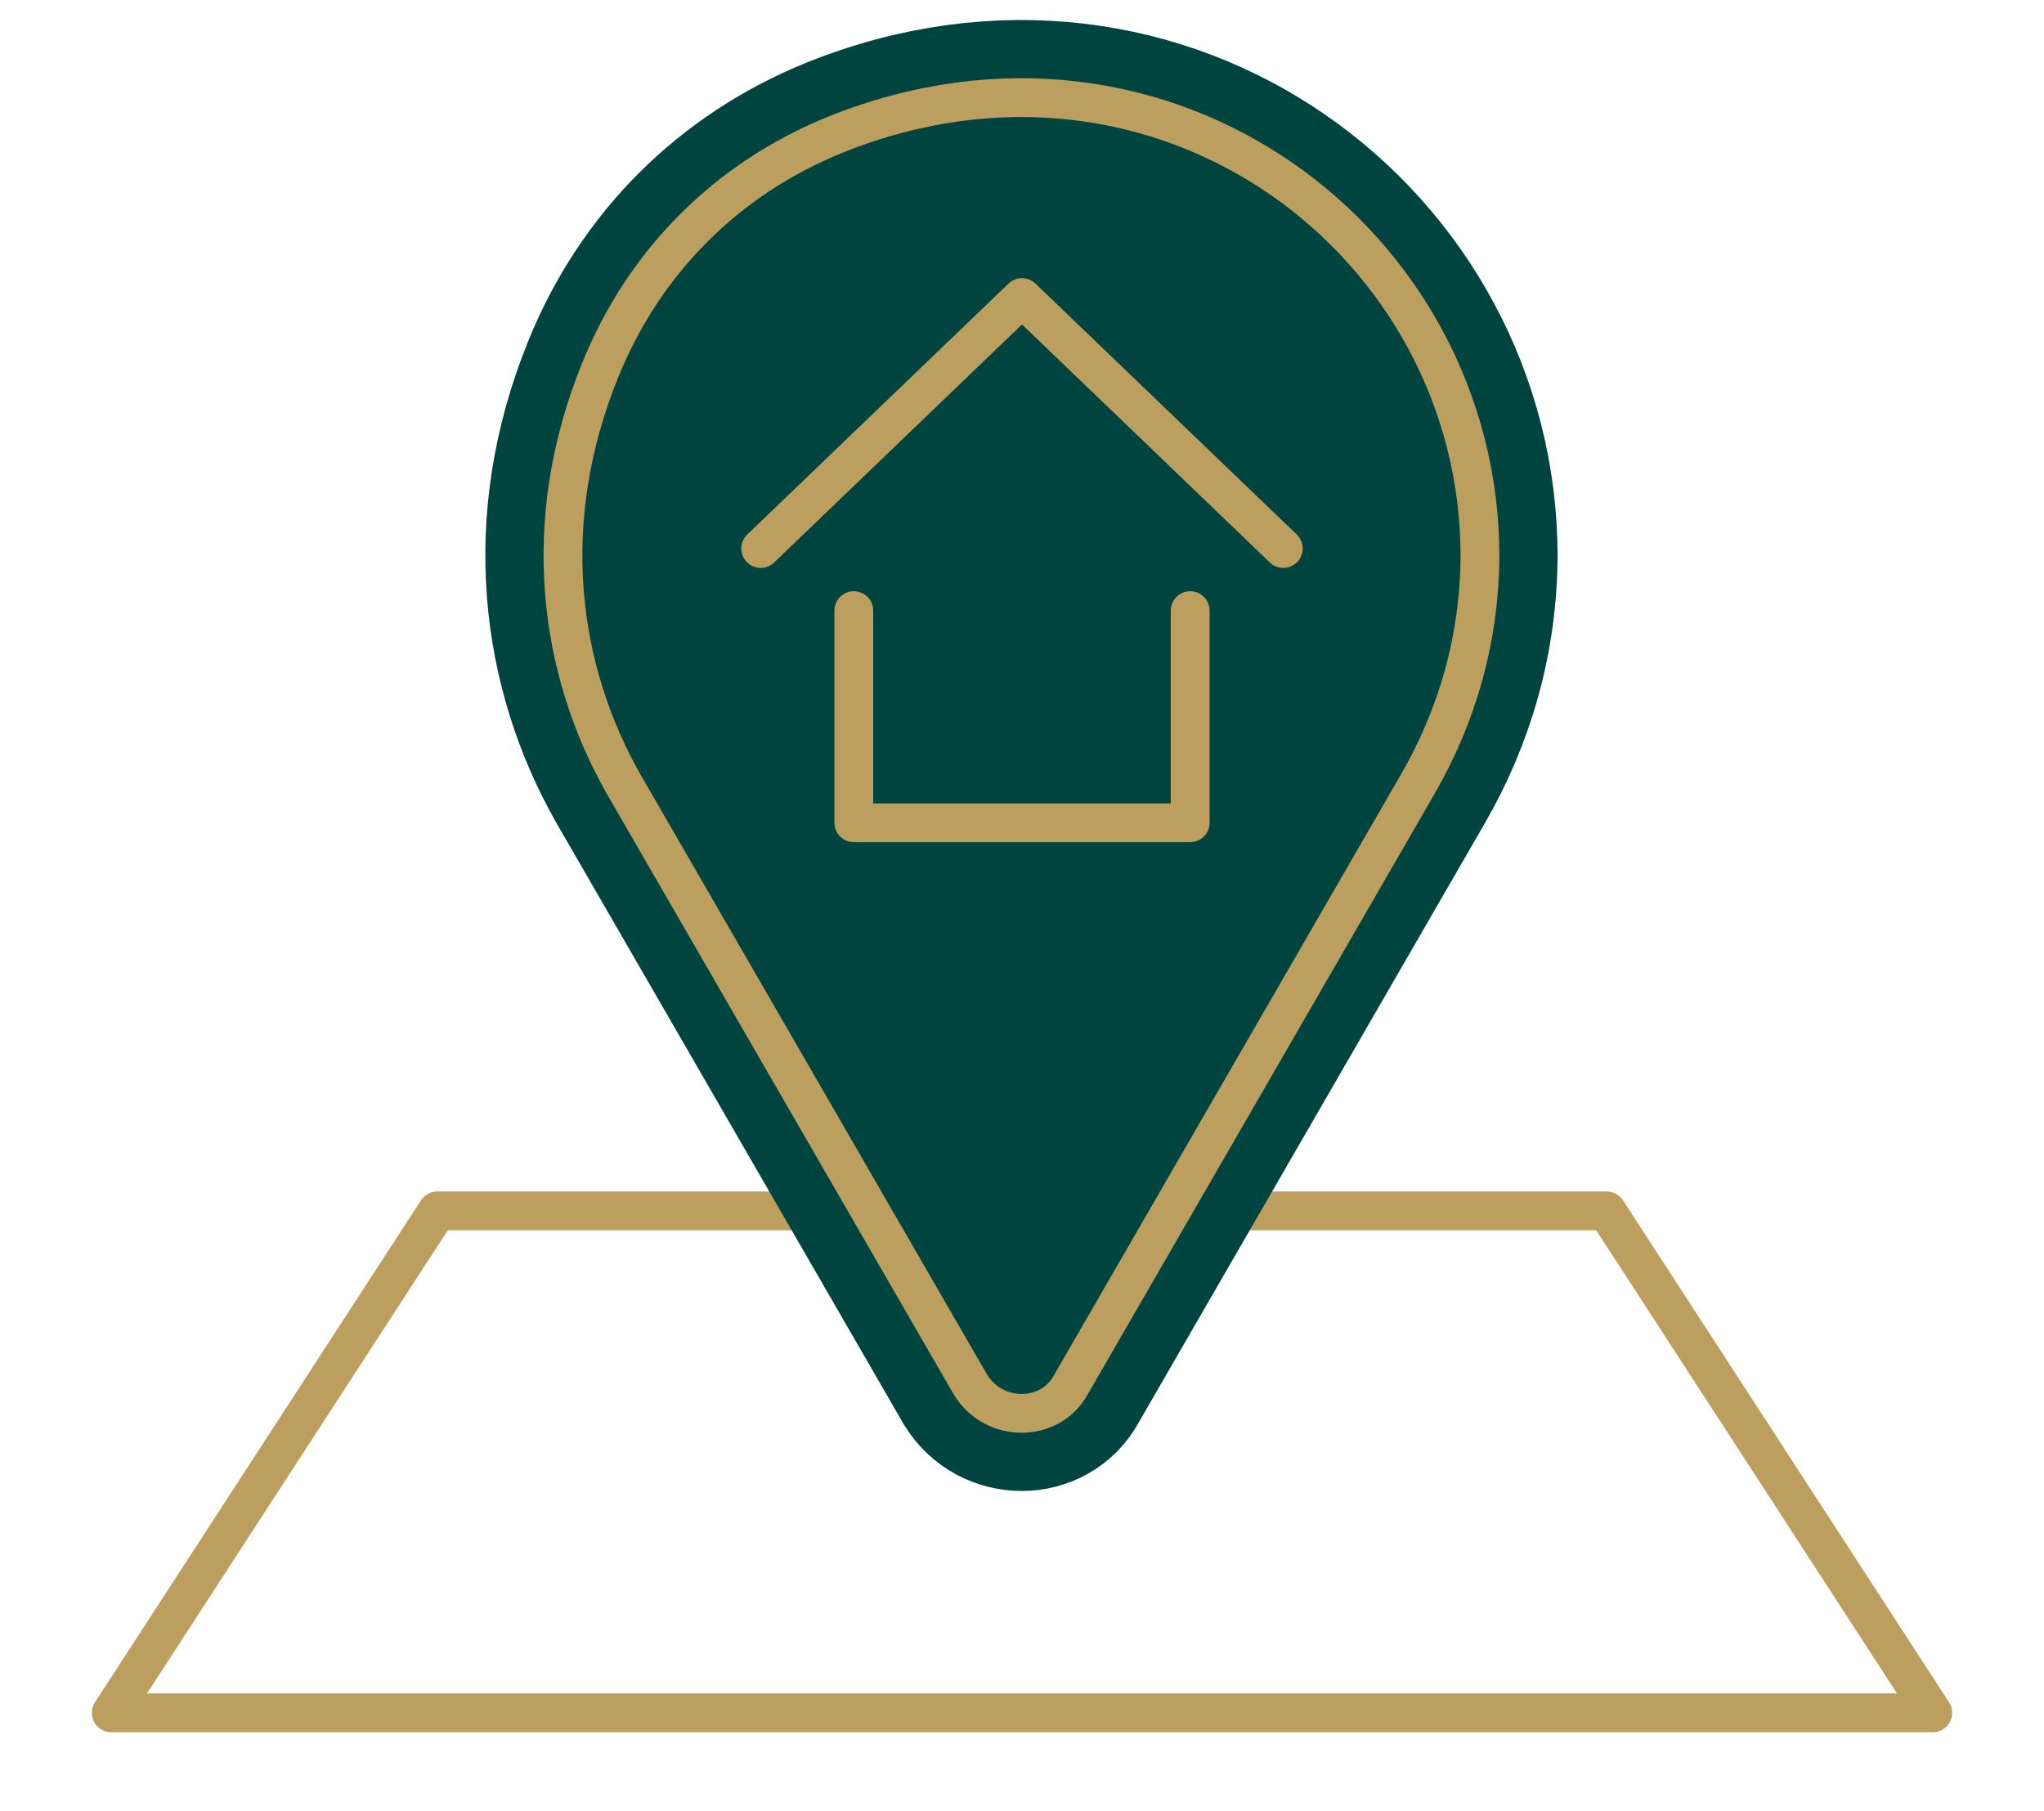 <?xml version="1.0" encoding="UTF-8"?><svg id="Layer_1" xmlns="http://www.w3.org/2000/svg" width="79" height="70" viewBox="0 0 79 70"><defs><style>.cls-1{fill:none;}.cls-1,.cls-2,.cls-3{stroke-linecap:round;stroke-linejoin:round;}.cls-1,.cls-3{stroke:#bc9e5f;stroke-width:1.5px;}.cls-2{stroke:#00443f;stroke-width:6px;}.cls-2,.cls-3{fill:#00443f;}</style></defs><polygon class="cls-1" points="74.7 66.2 4.3 66.2 16.9 46.8 62.1 46.8 74.7 66.2"/><path class="cls-2" d="M57.2,21.5c0-12.1-12.2-21.4-24.9-16.3-4.2,1.7-7.4,4.9-9.1,9.1-2.4,5.9-1.6,11.6.9,16h0s13.4,23.2,13.4,23.2c.9,1.5,3.1,1.5,3.9,0l13.4-23.2h0c1.5-2.6,2.4-5.6,2.4-8.9Z"/><path class="cls-3" d="M57.2,21.5c0-12.1-12.2-21.4-24.9-16.3-4.2,1.7-7.4,4.9-9.1,9.1-2.4,5.9-1.6,11.6.9,16h0s13.4,23.2,13.4,23.2c.9,1.5,3.1,1.5,3.9,0l13.4-23.2h0c1.5-2.6,2.4-5.6,2.4-8.9Z"/><polyline class="cls-1" points="46 23.6 46 31.8 33 31.8 33 23.6"/><polyline class="cls-1" points="29.4 21.2 39.5 11.5 49.6 21.2"/></svg>